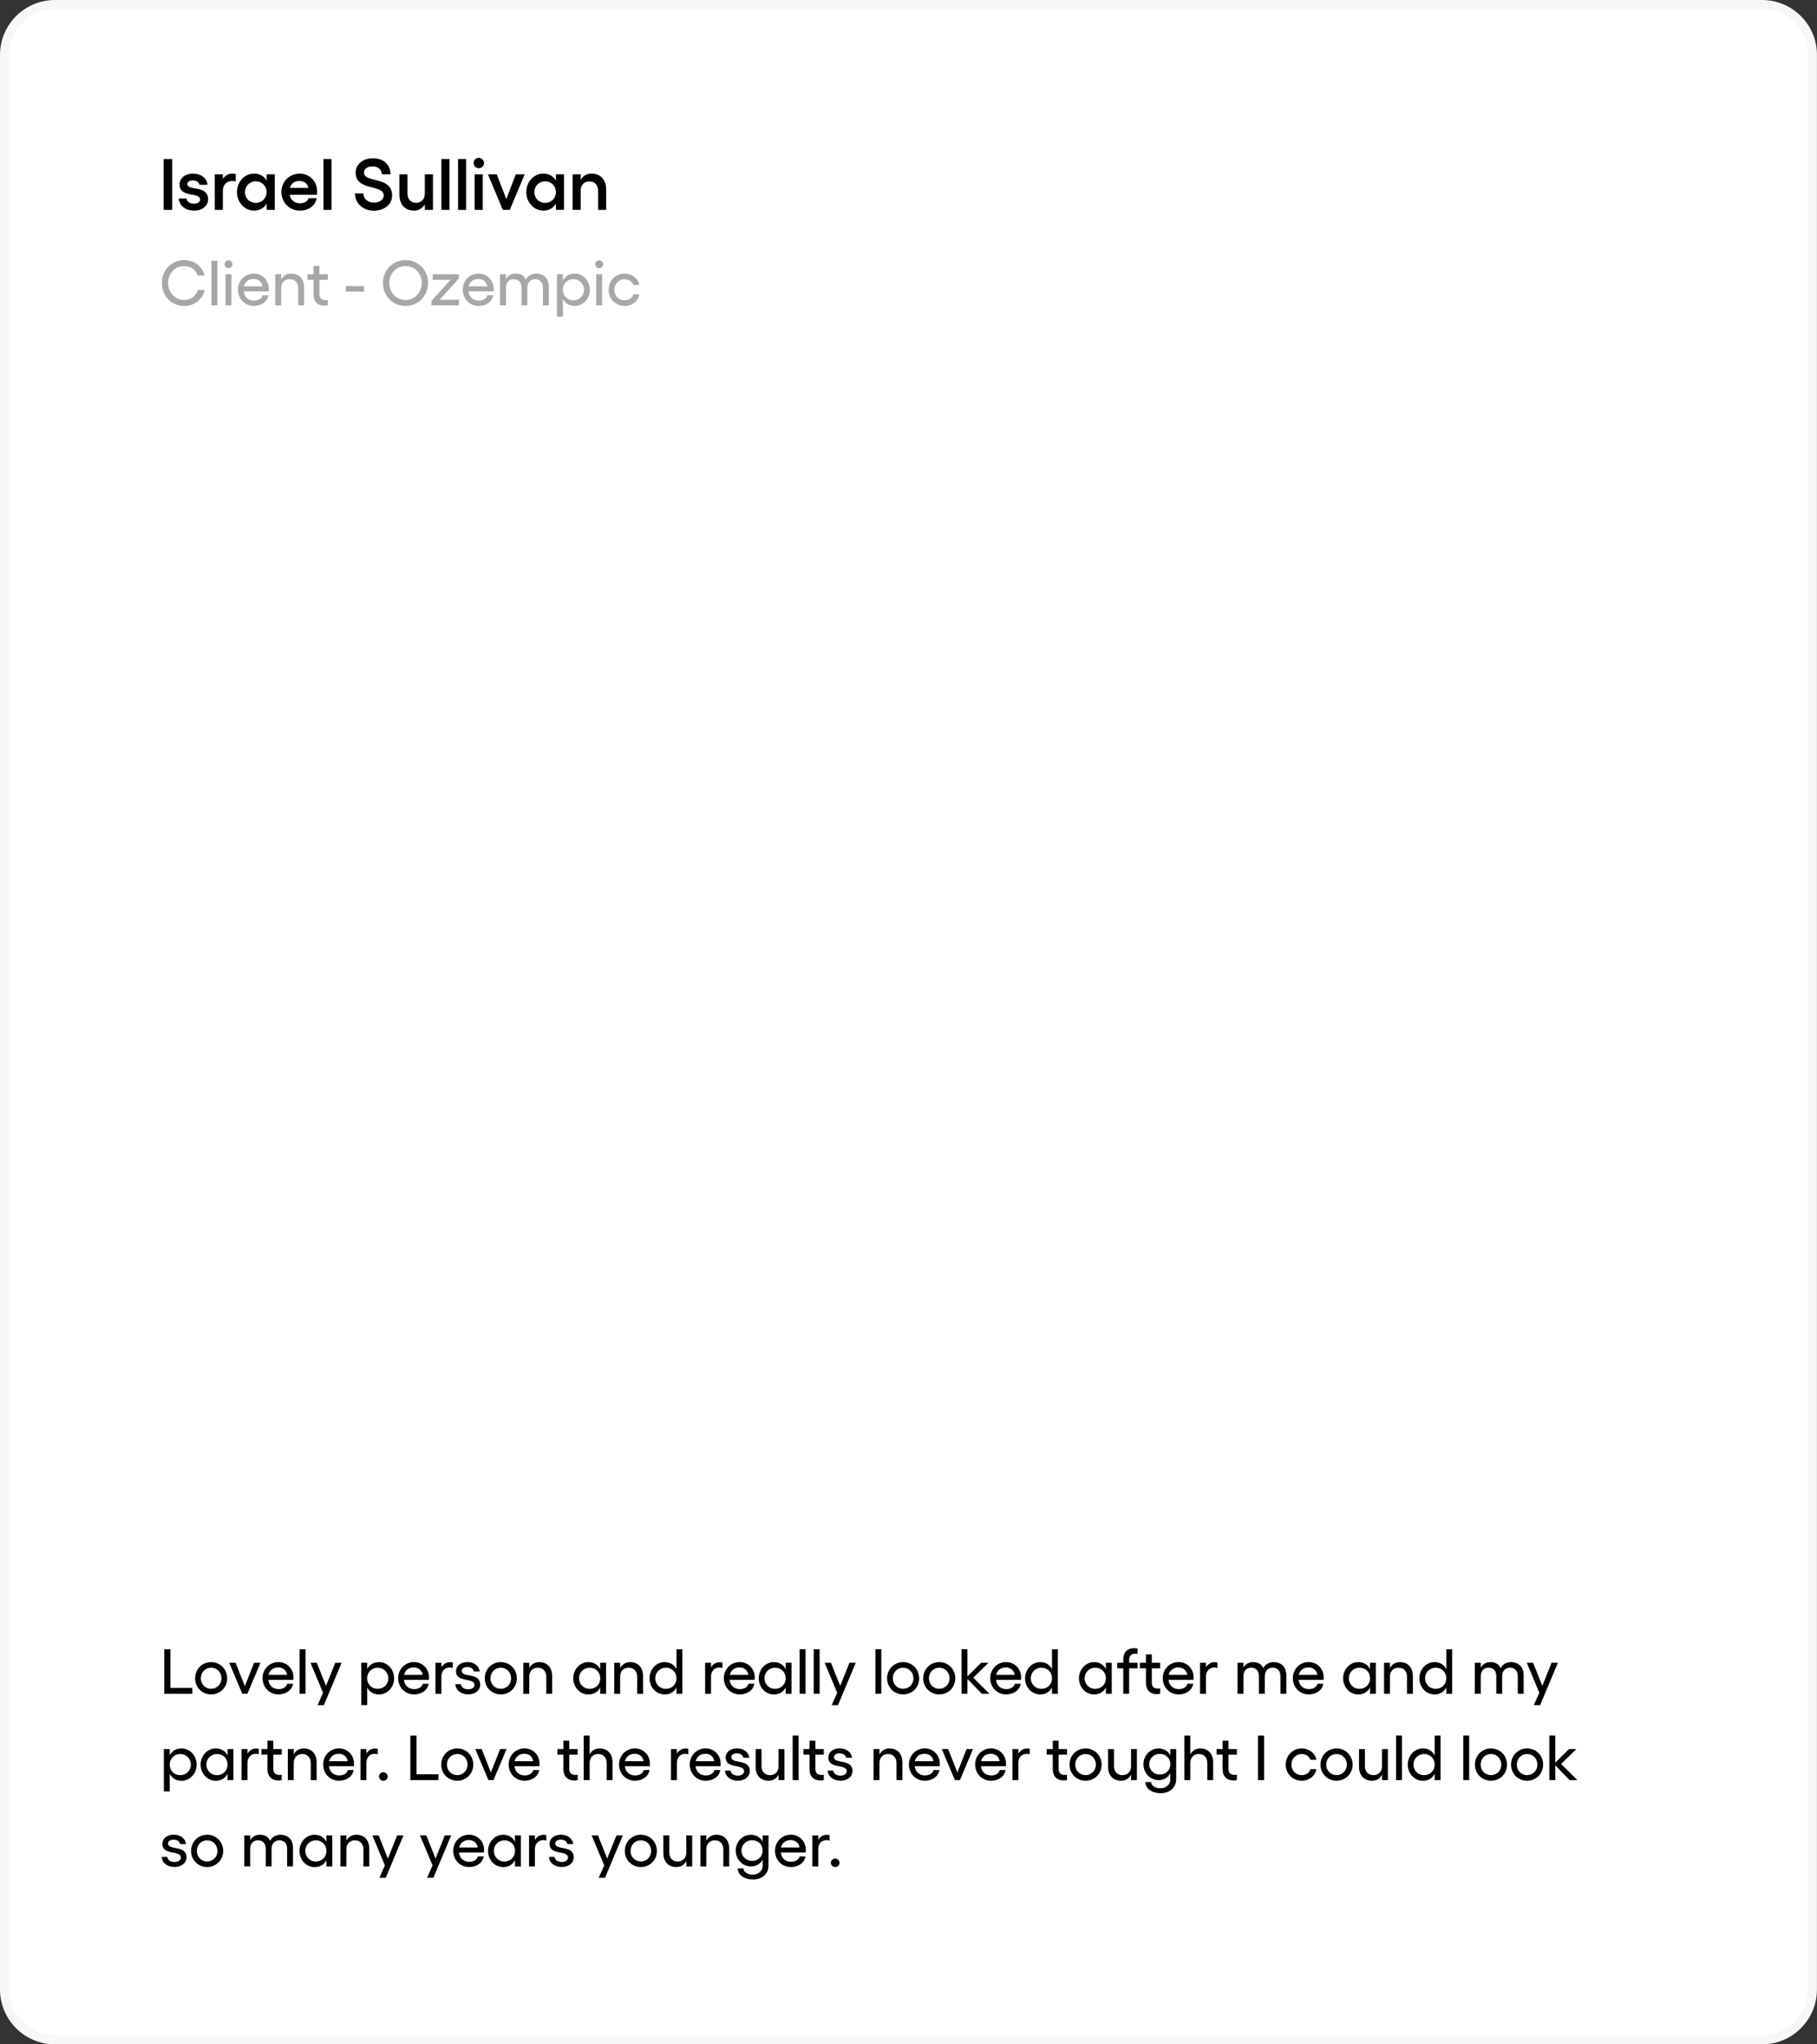 <?xml version="1.0" encoding="UTF-8"?> <svg xmlns="http://www.w3.org/2000/svg" xmlns:xlink="http://www.w3.org/1999/xlink" version="1.1" id="Layer_1" x="0px" y="0px" viewBox="0 0 400 450" xml:space="preserve"><rect x="0" y="0" width="400" height="450" fill="#333333" stroke="none"/> <g> <path fill="#FFFFFF" d="M12.11,449C5.98,449,1,444.01,1,437.89V12.11C1,5.98,5.98,1,12.11,1h375.77C394.01,1,399,5.98,399,12.11 v425.78c0,6.13-4.99,11.11-11.11,11.11H12.11z"></path> <path fill="#F7F7F7" d="M387.89,2C393.46,2,398,6.54,398,12.11v425.77c0,5.58-4.54,10.11-10.11,10.11H12.11 C6.54,448,2,443.46,2,437.89V12.11C2,6.54,6.54,2,12.11,2H387.89 M387.89,0H12.11C5.42,0,0,5.42,0,12.11v425.77 C0,444.58,5.42,450,12.11,450h375.77c6.69,0,12.11-5.42,12.11-12.11V12.11C400,5.42,394.58,0,387.89,0L387.89,0z"></path> </g> <g> <rect x="35.17" y="363.03" fill="none" width="329.83" height="51.97"></rect> <path d="M37.52,363.03v8.52h4.82v1.29h-6.18v-9.81H37.52z"></path> <path d="M50.01,369.43c0,2-1.56,3.54-3.53,3.54c-1.99,0-3.53-1.54-3.53-3.54c0-2.02,1.54-3.57,3.53-3.57 C48.46,365.86,50.01,367.41,50.01,369.43z M44.21,369.43c0,1.3,0.98,2.31,2.27,2.31c1.27,0,2.27-1.01,2.27-2.31 c0-1.33-0.99-2.34-2.27-2.34C45.19,367.09,44.21,368.1,44.21,369.43z"></path> <path d="M54.46,372.83h-1.12L50.46,366h1.4l2.04,5.16l2.03-5.16h1.42L54.46,372.83z"></path> <path d="M64.56,369.77h-5.49c0.15,1.23,0.99,2.04,2.27,2.04c0.95,0,1.72-0.46,1.89-1.19h1.29c-0.25,1.43-1.57,2.35-3.22,2.35 c-1.99,0-3.5-1.55-3.5-3.59c0-1.97,1.53-3.53,3.49-3.53c1.83,0,3.31,1.42,3.31,3.39C64.59,369.38,64.57,369.66,64.56,369.77z M63.19,368.67c-0.11-0.95-0.88-1.64-1.96-1.64c-1.06,0-1.88,0.62-2.12,1.64H63.19z"></path> <path d="M67.26,372.83h-1.3v-9.81h1.3V372.83z"></path> <path d="M75.21,366l-3.91,9.33h-1.39l1.2-2.73l-2.76-6.6h1.39l2.03,5.1l2.04-5.1H75.21z"></path> <path d="M86.76,369.42c0,1.98-1.47,3.56-3.33,3.56c-1.19,0-2.09-0.56-2.59-1.51v3.85h-1.3V366h1.3v1.37 c0.5-0.95,1.4-1.51,2.59-1.51C85.29,365.86,86.76,367.44,86.76,369.42z M85.49,369.42c0-1.3-1.02-2.33-2.33-2.33 c-1.33,0-2.33,0.98-2.33,2.33s0.99,2.33,2.33,2.33C84.47,371.74,85.49,370.72,85.49,369.42z"></path> <path d="M94.41,369.77h-5.49c0.15,1.23,0.99,2.04,2.27,2.04c0.95,0,1.72-0.46,1.89-1.19h1.29c-0.25,1.43-1.57,2.35-3.22,2.35 c-1.99,0-3.5-1.55-3.5-3.59c0-1.97,1.53-3.53,3.49-3.53c1.83,0,3.31,1.42,3.31,3.39C94.43,369.38,94.42,369.66,94.41,369.77z M93.03,368.67c-0.11-0.95-0.88-1.64-1.96-1.64c-1.06,0-1.88,0.62-2.12,1.64H93.03z"></path> <path d="M99.67,365.96v1.19c-0.21-0.07-0.45-0.11-0.67-0.11c-1.02,0-1.83,0.76-1.83,1.95v3.85h-1.3V366h1.3v1 c0.41-0.69,1.06-1.12,1.88-1.12C99.25,365.87,99.47,365.9,99.67,365.96z"></path> <path d="M100.24,370.73h1.23c0.08,0.67,0.71,1.12,1.58,1.12c0.85,0,1.4-0.39,1.4-0.97c0-1.69-4.06-0.41-4.06-3.01 c0-1.16,0.98-2.02,2.51-2.02c1.36,0,2.54,0.74,2.7,2.06h-1.3c-0.08-0.55-0.64-0.97-1.43-0.97c-0.71,0-1.22,0.32-1.22,0.83 c0,1.62,4.06,0.25,4.06,3.08c0,1.22-1.12,2.11-2.6,2.11C101.51,372.97,100.38,372.12,100.24,370.73z"></path> <path d="M113.78,369.43c0,2-1.56,3.54-3.53,3.54c-1.99,0-3.53-1.54-3.53-3.54c0-2.02,1.54-3.57,3.53-3.57 C112.23,365.86,113.78,367.41,113.78,369.43z M107.98,369.43c0,1.3,0.98,2.31,2.27,2.31c1.27,0,2.27-1.01,2.27-2.31 c0-1.33-0.99-2.34-2.27-2.34C108.96,367.09,107.98,368.1,107.98,369.43z"></path> <path d="M121.55,368.93v3.91h-1.29v-3.77c0-1.19-0.73-1.98-1.86-1.98c-1.15,0-1.89,0.78-1.89,1.98v3.77h-1.3V366h1.3v1.19 c0.43-0.84,1.2-1.33,2.19-1.33C120.46,365.86,121.55,367.04,121.55,368.93z"></path> <path d="M133.42,366v6.84h-1.29v-1.4c-0.5,0.98-1.4,1.54-2.61,1.54c-1.85,0-3.32-1.58-3.32-3.56c0-1.97,1.47-3.56,3.32-3.56 c1.2,0,2.1,0.56,2.61,1.54V366H133.42z M132.14,369.42c0-1.34-0.99-2.33-2.34-2.33c-1.3,0-2.33,1.02-2.33,2.33s1.02,2.33,2.33,2.33 C131.14,371.74,132.14,370.76,132.14,369.42z"></path> <path d="M141.56,368.93v3.91h-1.29v-3.77c0-1.19-0.73-1.98-1.86-1.98c-1.15,0-1.89,0.78-1.89,1.98v3.77h-1.3V366h1.3v1.19 c0.43-0.84,1.2-1.33,2.19-1.33C140.47,365.86,141.56,367.04,141.56,368.93z"></path> <path d="M150.21,363.03v9.81h-1.29v-1.4c-0.5,0.98-1.4,1.54-2.61,1.54c-1.85,0-3.32-1.58-3.32-3.56c0-1.97,1.47-3.56,3.32-3.56 c1.2,0,2.1,0.56,2.61,1.54v-4.37H150.21z M148.92,369.42c0-1.34-0.99-2.33-2.34-2.33c-1.3,0-2.33,1.02-2.33,2.33 s1.02,2.33,2.33,2.33C147.93,371.74,148.92,370.76,148.92,369.42z"></path> <path d="M159.03,365.96v1.19c-0.21-0.07-0.45-0.11-0.67-0.11c-1.02,0-1.83,0.76-1.83,1.95v3.85h-1.3V366h1.3v1 c0.41-0.69,1.06-1.12,1.88-1.12C158.61,365.87,158.83,365.9,159.03,365.96z"></path> <path d="M166.11,369.77h-5.49c0.15,1.23,0.99,2.04,2.27,2.04c0.95,0,1.72-0.46,1.89-1.19h1.29c-0.25,1.43-1.57,2.35-3.22,2.35 c-1.99,0-3.5-1.55-3.5-3.59c0-1.97,1.53-3.53,3.49-3.53c1.83,0,3.31,1.42,3.31,3.39C166.14,369.38,166.13,369.66,166.11,369.77z M164.74,368.67c-0.11-0.95-0.88-1.64-1.96-1.64c-1.06,0-1.88,0.62-2.12,1.64H164.74z"></path> <path d="M174.25,366v6.84h-1.29v-1.4c-0.5,0.98-1.4,1.54-2.61,1.54c-1.85,0-3.32-1.58-3.32-3.56c0-1.97,1.47-3.56,3.32-3.56 c1.2,0,2.1,0.56,2.61,1.54V366H174.25z M172.96,369.42c0-1.34-0.99-2.33-2.34-2.33c-1.3,0-2.33,1.02-2.33,2.33s1.02,2.33,2.33,2.33 C171.96,371.74,172.96,370.76,172.96,369.42z"></path> <path d="M177.34,372.83h-1.3v-9.81h1.3V372.83z"></path> <path d="M180.43,372.83h-1.3v-9.81h1.3V372.83z"></path> <path d="M188.39,366l-3.91,9.33h-1.39l1.21-2.73l-2.76-6.6h1.39l2.03,5.1L187,366H188.39z"></path> <path d="M194.01,372.83h-1.3v-9.81h1.3V372.83z"></path> <path d="M202.35,369.43c0,2-1.55,3.54-3.53,3.54c-1.99,0-3.53-1.54-3.53-3.54c0-2.02,1.54-3.57,3.53-3.57 C200.79,365.86,202.35,367.41,202.35,369.43z M196.55,369.43c0,1.3,0.98,2.31,2.27,2.31c1.27,0,2.27-1.01,2.27-2.31 c0-1.33-0.99-2.34-2.27-2.34C197.53,367.09,196.55,368.1,196.55,369.43z"></path> <path d="M210.3,369.43c0,2-1.55,3.54-3.53,3.54c-1.99,0-3.53-1.54-3.53-3.54c0-2.02,1.54-3.57,3.53-3.57 C208.74,365.86,210.3,367.41,210.3,369.43z M204.5,369.43c0,1.3,0.98,2.31,2.27,2.31c1.27,0,2.27-1.01,2.27-2.31 c0-1.33-0.99-2.34-2.27-2.34C205.48,367.09,204.5,368.1,204.5,369.43z"></path> <path d="M216.14,372.83l-3.17-3.26v3.26h-1.3v-9.81h1.3V369l3.03-3h1.61l-3.35,3.28l3.57,3.56H216.14z"></path> <path d="M224.75,369.77h-5.49c0.15,1.23,1,2.04,2.27,2.04c0.95,0,1.72-0.46,1.89-1.19h1.29c-0.25,1.43-1.57,2.35-3.22,2.35 c-1.99,0-3.5-1.55-3.5-3.59c0-1.97,1.53-3.53,3.49-3.53c1.83,0,3.31,1.42,3.31,3.39C224.77,369.38,224.76,369.66,224.75,369.77z M223.37,368.67c-0.11-0.95-0.88-1.64-1.96-1.64c-1.06,0-1.88,0.62-2.12,1.64H223.37z"></path> <path d="M232.88,363.03v9.81h-1.29v-1.4c-0.5,0.98-1.4,1.54-2.6,1.54c-1.85,0-3.32-1.58-3.32-3.56c0-1.97,1.47-3.56,3.32-3.56 c1.2,0,2.1,0.56,2.6,1.54v-4.37H232.88z M231.59,369.42c0-1.34-0.99-2.33-2.34-2.33c-1.3,0-2.33,1.02-2.33,2.33 s1.02,2.33,2.33,2.33C230.6,371.74,231.59,370.76,231.59,369.42z"></path> <path d="M244.74,366v6.84h-1.29v-1.4c-0.5,0.98-1.4,1.54-2.6,1.54c-1.85,0-3.32-1.58-3.32-3.56c0-1.97,1.47-3.56,3.32-3.56 c1.2,0,2.1,0.56,2.6,1.54V366H244.74z M243.45,369.42c0-1.34-0.99-2.33-2.34-2.33c-1.3,0-2.33,1.02-2.33,2.33s1.02,2.33,2.33,2.33 C242.45,371.74,243.45,370.76,243.45,369.42z"></path> <path d="M248.57,365.33V366h1.86v1.23h-1.86v5.6h-1.29v-5.6h-1.33V366h1.33v-0.69c0-1.67,0.95-2.51,2.39-2.51 c0.24,0,0.53,0.03,0.76,0.08v1.19c-0.15-0.04-0.34-0.06-0.49-0.06C249.13,364.02,248.57,364.37,248.57,365.33z"></path> <path d="M253.56,367.23v3.15c0,0.95,0.56,1.32,1.37,1.32c0.15,0,0.34-0.01,0.48-0.06v1.19c-0.21,0.06-0.5,0.08-0.74,0.08 c-1.44,0-2.4-0.84-2.4-2.51v-3.18h-1.33V366h1.33v-1.85h1.29V366h1.85v1.23H253.56z"></path> <path d="M262.73,369.77h-5.49c0.15,1.23,1,2.04,2.27,2.04c0.95,0,1.72-0.46,1.89-1.19h1.29c-0.25,1.43-1.57,2.35-3.22,2.35 c-1.99,0-3.5-1.55-3.5-3.59c0-1.97,1.53-3.53,3.49-3.53c1.83,0,3.31,1.42,3.31,3.39C262.76,369.38,262.74,369.66,262.73,369.77z M261.36,368.67c-0.11-0.95-0.88-1.64-1.96-1.64c-1.06,0-1.88,0.62-2.12,1.64H261.36z"></path> <path d="M267.99,365.96v1.19c-0.21-0.07-0.45-0.11-0.67-0.11c-1.02,0-1.83,0.76-1.83,1.95v3.85h-1.3V366h1.3v1 c0.41-0.69,1.06-1.12,1.88-1.12C267.57,365.87,267.79,365.9,267.99,365.96z"></path> <path d="M283.17,368.7v4.13h-1.29v-3.87c0-1.16-0.64-1.88-1.7-1.88c-0.85,0-1.74,0.55-1.74,1.88v3.87h-1.29v-3.87 c0-1.16-0.64-1.88-1.71-1.88c-0.83,0-1.71,0.52-1.71,1.88v3.87h-1.3V366h1.3v1.06c0.49-0.9,1.37-1.2,2.14-1.2 c1.08,0,1.83,0.43,2.24,1.34c0.39-0.84,1.29-1.34,2.25-1.34C282.06,365.86,283.17,366.95,283.17,368.7z"></path> <path d="M291.37,369.77h-5.49c0.15,1.23,1,2.04,2.27,2.04c0.95,0,1.72-0.46,1.89-1.19h1.29c-0.25,1.43-1.57,2.35-3.22,2.35 c-1.99,0-3.5-1.55-3.5-3.59c0-1.97,1.53-3.53,3.49-3.53c1.83,0,3.31,1.42,3.31,3.39C291.4,369.38,291.39,369.66,291.37,369.77z M290,368.67c-0.11-0.95-0.88-1.64-1.96-1.64c-1.06,0-1.88,0.62-2.12,1.64H290z"></path> <path d="M302.89,366v6.84h-1.29v-1.4c-0.5,0.98-1.4,1.54-2.6,1.54c-1.85,0-3.32-1.58-3.32-3.56c0-1.97,1.47-3.56,3.32-3.56 c1.2,0,2.1,0.56,2.6,1.54V366H302.89z M301.61,369.42c0-1.34-0.99-2.33-2.34-2.33c-1.3,0-2.33,1.02-2.33,2.33s1.02,2.33,2.33,2.33 C300.61,371.74,301.61,370.76,301.61,369.42z"></path> <path d="M311.03,368.93v3.91h-1.29v-3.77c0-1.19-0.73-1.98-1.86-1.98c-1.15,0-1.89,0.78-1.89,1.98v3.77h-1.3V366h1.3v1.19 c0.43-0.84,1.21-1.33,2.19-1.33C309.94,365.86,311.03,367.04,311.03,368.93z"></path> <path d="M319.68,363.03v9.81h-1.29v-1.4c-0.5,0.98-1.4,1.54-2.6,1.54c-1.85,0-3.32-1.58-3.32-3.56c0-1.97,1.47-3.56,3.32-3.56 c1.2,0,2.1,0.56,2.6,1.54v-4.37H319.68z M318.39,369.42c0-1.34-0.99-2.33-2.34-2.33c-1.3,0-2.33,1.02-2.33,2.33 s1.02,2.33,2.33,2.33C317.4,371.74,318.39,370.76,318.39,369.42z"></path> <path d="M335.42,368.7v4.13h-1.29v-3.87c0-1.16-0.64-1.88-1.7-1.88c-0.85,0-1.74,0.55-1.74,1.88v3.87h-1.29v-3.87 c0-1.16-0.64-1.88-1.71-1.88c-0.83,0-1.71,0.52-1.71,1.88v3.87h-1.3V366h1.3v1.06c0.49-0.9,1.37-1.2,2.14-1.2 c1.08,0,1.83,0.43,2.24,1.34c0.39-0.84,1.29-1.34,2.25-1.34C334.31,365.86,335.42,366.95,335.42,368.7z"></path> <path d="M342.96,366l-3.91,9.33h-1.39l1.21-2.73l-2.76-6.6h1.39l2.03,5.1l2.04-5.1H342.96z"></path> <path d="M43.29,388.42c0,1.98-1.47,3.56-3.33,3.56c-1.19,0-2.09-0.56-2.59-1.51v3.85h-1.3V385h1.3v1.37 c0.5-0.95,1.4-1.51,2.59-1.51C41.82,384.86,43.29,386.44,43.29,388.42z M42.02,388.42c0-1.3-1.02-2.33-2.33-2.33 c-1.33,0-2.33,0.98-2.33,2.33s0.99,2.33,2.33,2.33C41,390.74,42.02,389.72,42.02,388.42z"></path> <path d="M51.38,385v6.84H50.1v-1.4c-0.5,0.98-1.4,1.54-2.61,1.54c-1.85,0-3.32-1.58-3.32-3.56c0-1.97,1.47-3.56,3.32-3.56 c1.2,0,2.1,0.56,2.61,1.54V385H51.38z M50.1,388.42c0-1.34-0.99-2.33-2.34-2.33c-1.3,0-2.33,1.02-2.33,2.33s1.02,2.33,2.33,2.33 C49.1,390.74,50.1,389.76,50.1,388.42z"></path> <path d="M56.98,384.96v1.19c-0.21-0.07-0.45-0.11-0.67-0.11c-1.02,0-1.83,0.76-1.83,1.95v3.85h-1.3V385h1.3v1 c0.41-0.69,1.06-1.12,1.88-1.12C56.56,384.87,56.79,384.9,56.98,384.96z"></path> <path d="M60.17,386.23v3.15c0,0.95,0.56,1.32,1.37,1.32c0.15,0,0.34-0.01,0.48-0.06v1.19c-0.21,0.06-0.5,0.08-0.74,0.08 c-1.44,0-2.4-0.84-2.4-2.51v-3.18h-1.33V385h1.33v-1.85h1.29V385h1.85v1.23H60.17z"></path> <path d="M69.7,387.93v3.91h-1.29v-3.77c0-1.19-0.73-1.98-1.86-1.98c-1.15,0-1.89,0.78-1.89,1.98v3.77h-1.3V385h1.3v1.19 c0.43-0.84,1.2-1.33,2.19-1.33C68.6,384.86,69.7,386.04,69.7,387.93z"></path> <path d="M77.9,388.77h-5.49c0.15,1.23,0.99,2.04,2.27,2.04c0.95,0,1.72-0.46,1.89-1.19h1.29c-0.25,1.43-1.57,2.35-3.22,2.35 c-1.99,0-3.5-1.55-3.5-3.59c0-1.97,1.53-3.53,3.49-3.53c1.83,0,3.31,1.42,3.31,3.39C77.93,388.38,77.91,388.66,77.9,388.77z M76.53,387.67c-0.11-0.95-0.88-1.64-1.96-1.64c-1.06,0-1.88,0.62-2.12,1.64H76.53z"></path> <path d="M83.16,384.96v1.19c-0.21-0.07-0.45-0.11-0.67-0.11c-1.02,0-1.83,0.76-1.83,1.95v3.85h-1.3V385h1.3v1 c0.41-0.69,1.06-1.12,1.88-1.12C82.74,384.87,82.97,384.9,83.16,384.96z"></path> <path d="M83.44,391.04c0-0.52,0.41-0.94,0.95-0.94c0.53,0,0.95,0.42,0.95,0.94c0,0.53-0.42,0.94-0.95,0.94 C83.85,391.97,83.44,391.57,83.44,391.04z"></path> <path d="M91.7,382.03v8.52h4.82v1.29h-6.18v-9.81H91.7z"></path> <path d="M104.19,388.43c0,2-1.56,3.54-3.53,3.54c-1.99,0-3.53-1.54-3.53-3.54c0-2.02,1.54-3.57,3.53-3.57 C102.64,384.86,104.19,386.41,104.19,388.43z M98.39,388.43c0,1.3,0.98,2.31,2.27,2.31c1.27,0,2.27-1.01,2.27-2.31 c0-1.33-0.99-2.34-2.27-2.34C99.37,386.09,98.39,387.1,98.39,388.43z"></path> <path d="M108.64,391.83h-1.12l-2.89-6.84h1.4l2.04,5.16l2.03-5.16h1.42L108.64,391.83z"></path> <path d="M118.74,388.77h-5.49c0.15,1.23,0.99,2.04,2.27,2.04c0.95,0,1.72-0.46,1.89-1.19h1.29c-0.25,1.43-1.57,2.35-3.22,2.35 c-1.99,0-3.5-1.55-3.5-3.59c0-1.97,1.53-3.53,3.49-3.53c1.83,0,3.31,1.42,3.31,3.39C118.77,388.38,118.75,388.66,118.74,388.77z M117.37,387.67c-0.11-0.95-0.88-1.64-1.96-1.64c-1.06,0-1.88,0.62-2.12,1.64H117.37z"></path> <path d="M125.32,386.23v3.15c0,0.95,0.56,1.32,1.37,1.32c0.15,0,0.34-0.01,0.48-0.06v1.19c-0.21,0.06-0.5,0.08-0.74,0.08 c-1.44,0-2.4-0.84-2.4-2.51v-3.18h-1.33V385h1.33v-1.85h1.29V385h1.85v1.23H125.32z"></path> <path d="M134.84,387.93v3.91h-1.29v-3.77c0-1.19-0.73-1.98-1.86-1.98c-1.15,0-1.89,0.78-1.89,1.98v3.77h-1.3v-9.81h1.3v4.16 c0.43-0.84,1.2-1.33,2.19-1.33C133.75,384.86,134.84,386.04,134.84,387.93z"></path> <path d="M143.04,388.77h-5.49c0.15,1.23,0.99,2.04,2.27,2.04c0.95,0,1.72-0.46,1.89-1.19H143c-0.25,1.43-1.57,2.35-3.22,2.35 c-1.99,0-3.5-1.55-3.5-3.59c0-1.97,1.53-3.53,3.49-3.53c1.83,0,3.31,1.42,3.31,3.39C143.07,388.38,143.06,388.66,143.04,388.77z M141.67,387.67c-0.11-0.95-0.88-1.64-1.96-1.64c-1.06,0-1.88,0.62-2.12,1.64H141.67z"></path> <path d="M151.52,384.96v1.19c-0.21-0.07-0.45-0.11-0.67-0.11c-1.02,0-1.83,0.76-1.83,1.95v3.85h-1.3V385h1.3v1 c0.41-0.69,1.06-1.12,1.88-1.12C151.1,384.87,151.33,384.9,151.52,384.96z"></path> <path d="M158.61,388.77h-5.49c0.15,1.23,0.99,2.04,2.27,2.04c0.95,0,1.72-0.46,1.89-1.19h1.29c-0.25,1.43-1.57,2.35-3.22,2.35 c-1.99,0-3.5-1.55-3.5-3.59c0-1.97,1.53-3.53,3.49-3.53c1.83,0,3.31,1.42,3.31,3.39C158.64,388.38,158.62,388.66,158.61,388.77z M157.24,387.67c-0.11-0.95-0.88-1.64-1.96-1.64c-1.06,0-1.88,0.62-2.12,1.64H157.24z"></path> <path d="M159.59,389.73h1.23c0.08,0.67,0.71,1.12,1.58,1.12c0.85,0,1.4-0.39,1.4-0.97c0-1.69-4.06-0.41-4.06-3.01 c0-1.16,0.98-2.02,2.51-2.02c1.36,0,2.54,0.74,2.7,2.06h-1.3c-0.08-0.55-0.64-0.97-1.43-0.97c-0.71,0-1.22,0.32-1.22,0.83 c0,1.62,4.06,0.25,4.06,3.08c0,1.22-1.12,2.11-2.6,2.11C160.86,391.97,159.73,391.12,159.59,389.73z"></path> <path d="M172.69,385v6.84h-1.29v-1.21c-0.43,0.85-1.2,1.34-2.2,1.34c-1.75,0-2.86-1.18-2.86-3.05V385h1.3v3.77 c0,1.19,0.73,1.97,1.85,1.97c1.16,0,1.9-0.78,1.9-1.97V385H172.69z"></path> <path d="M175.8,391.83h-1.3v-9.81h1.3V391.83z"></path> <path d="M179.5,386.23v3.15c0,0.95,0.56,1.32,1.37,1.32c0.15,0,0.34-0.01,0.48-0.06v1.19c-0.21,0.06-0.5,0.08-0.74,0.08 c-1.44,0-2.4-0.84-2.4-2.51v-3.18h-1.33V385h1.33v-1.85h1.29V385h1.85v1.23H179.5z"></path> <path d="M182.2,389.73h1.23c0.08,0.67,0.71,1.12,1.58,1.12c0.85,0,1.4-0.39,1.4-0.97c0-1.69-4.06-0.41-4.06-3.01 c0-1.16,0.98-2.02,2.51-2.02c1.36,0,2.54,0.74,2.7,2.06h-1.3c-0.08-0.55-0.64-0.97-1.43-0.97c-0.71,0-1.22,0.32-1.22,0.83 c0,1.62,4.06,0.25,4.06,3.08c0,1.22-1.12,2.11-2.61,2.11C183.47,391.97,182.34,391.12,182.2,389.73z"></path> <path d="M198.65,387.93v3.91h-1.29v-3.77c0-1.19-0.73-1.98-1.86-1.98c-1.15,0-1.89,0.78-1.89,1.98v3.77h-1.3V385h1.3v1.19 c0.43-0.84,1.21-1.33,2.19-1.33C197.56,384.86,198.65,386.04,198.65,387.93z"></path> <path d="M206.85,388.77h-5.49c0.15,1.23,1,2.04,2.27,2.04c0.95,0,1.72-0.46,1.89-1.19h1.29c-0.25,1.43-1.57,2.35-3.22,2.35 c-1.99,0-3.5-1.55-3.5-3.59c0-1.97,1.53-3.53,3.49-3.53c1.83,0,3.31,1.42,3.31,3.39C206.88,388.38,206.87,388.66,206.85,388.77z M205.48,387.67c-0.11-0.95-0.88-1.64-1.96-1.64c-1.06,0-1.88,0.62-2.12,1.64H205.48z"></path> <path d="M211.33,391.83h-1.12l-2.89-6.84h1.4l2.04,5.16l2.03-5.16h1.41L211.33,391.83z"></path> <path d="M221.43,388.77h-5.49c0.15,1.23,1,2.04,2.27,2.04c0.95,0,1.72-0.46,1.89-1.19h1.29c-0.25,1.43-1.57,2.35-3.22,2.35 c-1.99,0-3.5-1.55-3.5-3.59c0-1.97,1.53-3.53,3.49-3.53c1.83,0,3.31,1.42,3.31,3.39C221.46,388.38,221.44,388.66,221.43,388.77z M220.06,387.67c-0.11-0.95-0.88-1.64-1.96-1.64c-1.06,0-1.88,0.62-2.12,1.64H220.06z"></path> <path d="M226.69,384.96v1.19c-0.21-0.07-0.45-0.11-0.67-0.11c-1.02,0-1.83,0.76-1.83,1.95v3.85h-1.3V385h1.3v1 c0.41-0.69,1.06-1.12,1.88-1.12C226.27,384.87,226.49,384.9,226.69,384.96z"></path> <path d="M233.05,386.23v3.15c0,0.95,0.56,1.32,1.37,1.32c0.15,0,0.34-0.01,0.48-0.06v1.19c-0.21,0.06-0.5,0.08-0.74,0.08 c-1.44,0-2.4-0.84-2.4-2.51v-3.18h-1.33V385h1.33v-1.85h1.29V385h1.85v1.23H233.05z"></path> <path d="M242.51,388.43c0,2-1.55,3.54-3.53,3.54c-1.99,0-3.53-1.54-3.53-3.54c0-2.02,1.54-3.57,3.53-3.57 C240.96,384.86,242.51,386.41,242.51,388.43z M236.71,388.43c0,1.3,0.98,2.31,2.27,2.31c1.27,0,2.27-1.01,2.27-2.31 c0-1.33-0.99-2.34-2.27-2.34C237.69,386.09,236.71,387.1,236.71,388.43z"></path> <path d="M250.28,385v6.84h-1.29v-1.21c-0.43,0.85-1.2,1.34-2.2,1.34c-1.75,0-2.86-1.18-2.86-3.05V385h1.3v3.77 c0,1.19,0.73,1.97,1.85,1.97c1.16,0,1.91-0.78,1.91-1.97V385H250.28z"></path> <path d="M258.93,385v6.6c0,1.92-1.46,3.11-3.43,3.11c-1.44,0-3.28-0.66-3.36-2.44h1.28c0.04,0.84,0.95,1.36,2.04,1.36 c1.23,0,2.18-0.78,2.18-1.97v-1.34c-0.5,0.95-1.4,1.51-2.6,1.51c-1.85,0-3.32-1.56-3.32-3.49s1.47-3.47,3.32-3.47 c1.2,0,2.1,0.56,2.6,1.5V385H258.93z M257.65,388.33c0-1.3-0.99-2.27-2.34-2.27c-1.3,0-2.33,1.01-2.33,2.27 c0,1.27,1.02,2.28,2.33,2.28C256.65,390.62,257.65,389.65,257.65,388.33z"></path> <path d="M267.07,387.93v3.91h-1.29v-3.77c0-1.19-0.73-1.98-1.86-1.98c-1.15,0-1.89,0.78-1.89,1.98v3.77h-1.3v-9.81h1.3v4.16 c0.43-0.84,1.21-1.33,2.19-1.33C265.98,384.86,267.07,386.04,267.07,387.93z"></path> <path d="M270.44,386.23v3.15c0,0.95,0.56,1.32,1.37,1.32c0.15,0,0.34-0.01,0.48-0.06v1.19c-0.21,0.06-0.5,0.08-0.74,0.08 c-1.44,0-2.4-0.84-2.4-2.51v-3.18h-1.33V385h1.33v-1.85h1.29V385h1.85v1.23H270.44z"></path> <path d="M278.29,382.03v9.81h-1.36v-9.81H278.29z"></path> <path d="M283.04,388.43c0-2.02,1.54-3.57,3.53-3.57c1.6,0,2.98,1.06,3.21,2.49h-1.32c-0.2-0.73-0.99-1.26-1.89-1.26 c-1.29,0-2.27,1.01-2.27,2.34c0,1.3,0.98,2.31,2.27,2.31c0.9,0,1.72-0.53,1.9-1.32h1.3c-0.2,1.5-1.6,2.55-3.21,2.55 C284.58,391.97,283.04,390.43,283.04,388.43z"></path> <path d="M297.76,388.43c0,2-1.55,3.54-3.53,3.54c-1.99,0-3.53-1.54-3.53-3.54c0-2.02,1.54-3.57,3.53-3.57 C296.2,384.86,297.76,386.41,297.76,388.43z M291.96,388.43c0,1.3,0.98,2.31,2.27,2.31c1.27,0,2.27-1.01,2.27-2.31 c0-1.33-0.99-2.34-2.27-2.34C292.94,386.09,291.96,387.1,291.96,388.43z"></path> <path d="M305.53,385v6.84h-1.29v-1.21c-0.43,0.85-1.2,1.34-2.2,1.34c-1.75,0-2.86-1.18-2.86-3.05V385h1.3v3.77 c0,1.19,0.73,1.97,1.85,1.97c1.16,0,1.91-0.78,1.91-1.97V385H305.53z"></path> <path d="M308.63,391.83h-1.3v-9.81h1.3V391.83z"></path> <path d="M317.12,382.03v9.81h-1.29v-1.4c-0.5,0.98-1.4,1.54-2.6,1.54c-1.85,0-3.32-1.58-3.32-3.56c0-1.97,1.47-3.56,3.32-3.56 c1.2,0,2.1,0.56,2.6,1.54v-4.37H317.12z M315.83,388.42c0-1.34-0.99-2.33-2.34-2.33c-1.3,0-2.33,1.02-2.33,2.33 s1.02,2.33,2.33,2.33C314.83,390.74,315.83,389.76,315.83,388.42z"></path> <path d="M323.43,391.83h-1.3v-9.81h1.3V391.83z"></path> <path d="M331.76,388.43c0,2-1.55,3.54-3.53,3.54c-1.99,0-3.53-1.54-3.53-3.54c0-2.02,1.54-3.57,3.53-3.57 C330.21,384.86,331.76,386.41,331.76,388.43z M325.96,388.43c0,1.3,0.98,2.31,2.27,2.31c1.27,0,2.27-1.01,2.27-2.31 c0-1.33-0.99-2.34-2.27-2.34C326.94,386.09,325.96,387.1,325.96,388.43z"></path> <path d="M339.71,388.43c0,2-1.55,3.54-3.53,3.54c-1.99,0-3.53-1.54-3.53-3.54c0-2.02,1.54-3.57,3.53-3.57 C338.16,384.86,339.71,386.41,339.71,388.43z M333.91,388.43c0,1.3,0.98,2.31,2.27,2.31c1.27,0,2.27-1.01,2.27-2.31 c0-1.33-0.99-2.34-2.27-2.34C334.9,386.09,333.91,387.1,333.91,388.43z"></path> <path d="M345.55,391.83l-3.17-3.26v3.26h-1.3v-9.81h1.3V388l3.03-3h1.61l-3.35,3.28l3.57,3.56H345.55z"></path> <path d="M35.59,408.73h1.23c0.08,0.67,0.71,1.12,1.58,1.12c0.85,0,1.4-0.39,1.4-0.97c0-1.69-4.06-0.41-4.06-3.01 c0-1.16,0.98-2.02,2.51-2.02c1.36,0,2.54,0.74,2.7,2.06h-1.3c-0.08-0.55-0.64-0.97-1.43-0.97c-0.71,0-1.22,0.32-1.22,0.83 c0,1.62,4.06,0.25,4.06,3.08c0,1.22-1.12,2.11-2.6,2.11C36.86,410.97,35.73,410.12,35.59,408.73z"></path> <path d="M49.13,407.43c0,2-1.56,3.54-3.53,3.54c-1.99,0-3.53-1.54-3.53-3.54c0-2.02,1.54-3.57,3.53-3.57 C47.58,403.86,49.13,405.41,49.13,407.43z M43.33,407.43c0,1.3,0.98,2.31,2.27,2.31c1.27,0,2.27-1.01,2.27-2.31 c0-1.33-0.99-2.34-2.27-2.34C44.31,405.09,43.33,406.1,43.33,407.43z"></path> <path d="M64.5,406.7v4.13h-1.29v-3.87c0-1.16-0.64-1.88-1.69-1.88c-0.85,0-1.74,0.55-1.74,1.88v3.87H58.5v-3.87 c0-1.16-0.64-1.88-1.71-1.88c-0.83,0-1.71,0.52-1.71,1.88v3.87h-1.3V404h1.3v1.06c0.49-0.9,1.37-1.2,2.14-1.2 c1.08,0,1.83,0.43,2.24,1.34c0.39-0.84,1.29-1.34,2.26-1.34C63.4,403.86,64.5,404.95,64.5,406.7z"></path> <path d="M73.15,404v6.84h-1.29v-1.4c-0.5,0.98-1.4,1.54-2.61,1.54c-1.85,0-3.32-1.58-3.32-3.56c0-1.97,1.47-3.56,3.32-3.56 c1.2,0,2.1,0.56,2.61,1.54V404H73.15z M71.87,407.42c0-1.34-0.99-2.33-2.34-2.33c-1.3,0-2.33,1.02-2.33,2.33s1.02,2.33,2.33,2.33 C70.87,409.74,71.87,408.76,71.87,407.42z"></path> <path d="M81.29,406.93v3.91H80v-3.77c0-1.19-0.73-1.98-1.86-1.98c-1.15,0-1.89,0.78-1.89,1.98v3.77h-1.3V404h1.3v1.19 c0.43-0.84,1.2-1.33,2.19-1.33C80.2,403.86,81.29,405.04,81.29,406.93z"></path> <path d="M88.83,404l-3.91,9.33h-1.39l1.2-2.73l-2.76-6.6h1.39l2.03,5.1l2.04-5.1H88.83z"></path> <path d="M99.32,404l-3.91,9.33h-1.39l1.2-2.73l-2.76-6.6h1.39l2.03,5.1l2.04-5.1H99.32z"></path> <path d="M106.53,407.77h-5.49c0.15,1.23,0.99,2.04,2.27,2.04c0.95,0,1.72-0.46,1.89-1.19h1.29c-0.25,1.43-1.57,2.35-3.22,2.35 c-1.99,0-3.5-1.55-3.5-3.59c0-1.97,1.53-3.53,3.49-3.53c1.83,0,3.31,1.42,3.31,3.39C106.56,407.38,106.54,407.66,106.53,407.77z M105.16,406.67c-0.11-0.95-0.88-1.64-1.96-1.64c-1.06,0-1.88,0.62-2.12,1.64H105.16z"></path> <path d="M114.66,404v6.84h-1.29v-1.4c-0.5,0.98-1.4,1.54-2.61,1.54c-1.85,0-3.32-1.58-3.32-3.56c0-1.97,1.47-3.56,3.32-3.56 c1.2,0,2.1,0.56,2.61,1.54V404H114.66z M113.38,407.42c0-1.34-0.99-2.33-2.34-2.33c-1.3,0-2.33,1.02-2.33,2.33s1.02,2.33,2.33,2.33 C112.38,409.74,113.38,408.76,113.38,407.42z"></path> <path d="M120.26,403.96v1.19c-0.21-0.07-0.45-0.11-0.67-0.11c-1.02,0-1.83,0.76-1.83,1.95v3.85h-1.3V404h1.3v1 c0.41-0.69,1.06-1.12,1.88-1.12C119.84,403.87,120.07,403.9,120.26,403.96z"></path> <path d="M120.83,408.73h1.23c0.08,0.67,0.71,1.12,1.58,1.12c0.85,0,1.4-0.39,1.4-0.97c0-1.69-4.06-0.41-4.06-3.01 c0-1.16,0.98-2.02,2.51-2.02c1.36,0,2.54,0.74,2.7,2.06h-1.3c-0.08-0.55-0.64-0.97-1.43-0.97c-0.71,0-1.22,0.32-1.22,0.83 c0,1.62,4.06,0.25,4.06,3.08c0,1.22-1.12,2.11-2.6,2.11C122.11,410.97,120.97,410.12,120.83,408.73z"></path> <path d="M137.11,404l-3.91,9.33h-1.39l1.2-2.73l-2.76-6.6h1.39l2.03,5.1l2.04-5.1H137.11z"></path> <path d="M144.61,407.43c0,2-1.56,3.54-3.53,3.54c-1.99,0-3.53-1.54-3.53-3.54c0-2.02,1.54-3.57,3.53-3.57 C143.06,403.86,144.61,405.41,144.61,407.43z M138.81,407.43c0,1.3,0.98,2.31,2.27,2.31c1.27,0,2.27-1.01,2.27-2.31 c0-1.33-0.99-2.34-2.27-2.34C139.79,405.09,138.81,406.1,138.81,407.43z"></path> <path d="M152.38,404v6.84h-1.29v-1.21c-0.43,0.85-1.2,1.34-2.2,1.34c-1.75,0-2.86-1.18-2.86-3.05V404h1.3v3.77 c0,1.19,0.73,1.97,1.85,1.97c1.16,0,1.9-0.78,1.9-1.97V404H152.38z"></path> <path d="M160.53,406.93v3.91h-1.29v-3.77c0-1.19-0.73-1.98-1.86-1.98c-1.15,0-1.89,0.78-1.89,1.98v3.77h-1.3V404h1.3v1.19 c0.43-0.84,1.2-1.33,2.19-1.33C159.44,403.86,160.53,405.04,160.53,406.93z"></path> <path d="M169.18,404v6.6c0,1.92-1.46,3.11-3.43,3.11c-1.44,0-3.28-0.66-3.36-2.44h1.27c0.04,0.84,0.95,1.36,2.05,1.36 c1.23,0,2.19-0.78,2.19-1.97v-1.34c-0.5,0.95-1.4,1.51-2.61,1.51c-1.85,0-3.32-1.56-3.32-3.49s1.47-3.47,3.32-3.47 c1.2,0,2.1,0.56,2.61,1.5V404H169.18z M167.89,407.33c0-1.3-0.99-2.27-2.34-2.27c-1.3,0-2.33,1.01-2.33,2.27 c0,1.27,1.02,2.28,2.33,2.28C166.9,409.62,167.89,408.65,167.89,407.33z"></path> <path d="M177.37,407.77h-5.49c0.15,1.23,0.99,2.04,2.27,2.04c0.95,0,1.72-0.46,1.89-1.19h1.29c-0.25,1.43-1.57,2.35-3.22,2.35 c-1.99,0-3.5-1.55-3.5-3.59c0-1.97,1.53-3.53,3.49-3.53c1.83,0,3.31,1.42,3.31,3.39C177.4,407.38,177.38,407.66,177.37,407.77z M176,406.67c-0.11-0.95-0.88-1.64-1.96-1.64c-1.06,0-1.88,0.62-2.12,1.64H176z"></path> <path d="M182.63,403.96v1.19c-0.21-0.07-0.45-0.11-0.67-0.11c-1.02,0-1.83,0.76-1.83,1.95v3.85h-1.3V404h1.3v1 c0.41-0.69,1.06-1.12,1.88-1.12C182.21,403.87,182.44,403.9,182.63,403.96z"></path> <path d="M182.91,410.04c0-0.52,0.41-0.94,0.95-0.94c0.53,0,0.95,0.42,0.95,0.94c0,0.53-0.42,0.94-0.95,0.94 C183.32,410.97,182.91,410.57,182.91,410.04z"></path> </g> <g id="Razvana_Ayub_Client_-_xA0__PRP_Eyes_x2C__PRP_face"> <rect x="35" y="35" fill="none" width="330" height="39.09"></rect> <path d="M37.9,35v11.2h-1.87V35H37.9z"></path> <path d="M39.35,43.69h1.71c0.06,0.69,0.74,1.14,1.62,1.14c0.86,0,1.38-0.37,1.38-0.91c0-1.68-4.53-0.32-4.53-3.3 c0-1.36,1.14-2.4,2.96-2.4c1.62,0,3.03,0.86,3.2,2.45H43.9c-0.08-0.53-0.62-0.96-1.44-0.96c-0.7,0-1.2,0.3-1.2,0.8 c0,1.58,4.55,0.13,4.55,3.39c0,1.41-1.3,2.46-3.03,2.46C40.86,46.36,39.51,45.37,39.35,43.69z"></path> <path d="M51.9,38.31v1.63c-0.26-0.06-0.53-0.11-0.78-0.11c-1.14,0-2.06,0.78-2.06,2.19v4.18h-1.78v-7.83h1.78v1.04 c0.46-0.75,1.18-1.2,2.11-1.2C51.4,38.21,51.66,38.26,51.9,38.31z"></path> <path d="M60.48,38.37v7.83h-1.79v-1.38c-0.56,0.98-1.52,1.54-2.77,1.54c-2.08,0-3.75-1.82-3.75-4.08c0-2.26,1.66-4.07,3.75-4.07 c1.25,0,2.21,0.56,2.77,1.54v-1.38H60.48z M58.68,42.28c0-1.34-1.02-2.37-2.39-2.37c-1.33,0-2.37,1.06-2.37,2.37 c0,1.33,1.04,2.38,2.37,2.38C57.66,44.66,58.68,43.64,58.68,42.28z"></path> <path d="M69.77,42.87h-6c0.22,1.15,1.02,1.87,2.29,1.87c0.96,0,1.71-0.45,1.87-1.12h1.79c-0.29,1.65-1.78,2.74-3.7,2.74 c-2.29,0-4.07-1.78-4.07-4.11c0-2.27,1.78-4.03,4.03-4.03c2.11,0,3.83,1.62,3.83,3.91C69.82,42.33,69.8,42.73,69.77,42.87z M67.88,41.35c-0.16-0.9-0.91-1.52-1.98-1.52c-1.06,0-1.82,0.56-2.08,1.52H67.88z"></path> <path d="M72.99,46.2h-1.78V35h1.78V46.2z"></path> <path d="M78.15,42.58h1.86c0,1.2,0.96,2.02,2.3,2.02c1.26,0,2.16-0.64,2.16-1.58c0-2.51-6.18-0.9-6.18-5.01 c0-1.84,1.6-3.17,3.79-3.17c2.58,0,3.89,1.63,3.89,3.52h-1.92c-0.03-1.01-0.82-1.74-2.03-1.74c-1.14,0-1.89,0.54-1.89,1.38 c0,2.34,6.19,0.69,6.19,5.03c0,1.94-1.71,3.35-4.02,3.35C79.91,46.36,78.15,44.78,78.15,42.58z"></path> <path d="M95.31,38.37v7.83h-1.79v-1.23c-0.5,0.88-1.31,1.39-2.35,1.39c-2.02,0-3.25-1.34-3.25-3.54v-4.45h1.78v4.24 c0,1.23,0.75,2.03,1.9,2.03s1.92-0.8,1.92-2.03v-4.24H95.31z"></path> <path d="M98.95,46.2h-1.78V35h1.78V46.2z"></path> <path d="M102.62,46.2h-1.78V35h1.78V46.2z"></path> <path d="M106.55,35.88c0,0.64-0.53,1.15-1.15,1.15c-0.62,0-1.14-0.51-1.14-1.15c0-0.61,0.51-1.14,1.14-1.14 C106.02,34.74,106.55,35.27,106.55,35.88z M106.28,38.37v7.83h-1.78v-7.83H106.28z"></path> <path d="M112.23,46.2h-1.54l-3.28-7.83h1.94l2.11,5.44l2.1-5.44h1.95L112.23,46.2z"></path> <path d="M124.17,38.37v7.83h-1.79v-1.38c-0.56,0.98-1.52,1.54-2.77,1.54c-2.08,0-3.75-1.82-3.75-4.08c0-2.26,1.66-4.07,3.75-4.07 c1.25,0,2.21,0.56,2.77,1.54v-1.38H124.17z M122.38,42.28c0-1.34-1.02-2.37-2.39-2.37c-1.33,0-2.37,1.06-2.37,2.37 c0,1.33,1.04,2.38,2.37,2.38C121.35,44.66,122.38,43.64,122.38,42.28z"></path> <path d="M133.45,41.73v4.47h-1.79v-4.24c0-1.23-0.75-2.03-1.89-2.03c-1.17,0-1.94,0.8-1.94,2.03v4.24h-1.78v-7.83h1.78v1.23 c0.5-0.88,1.33-1.39,2.37-1.39C132.2,38.21,133.45,39.56,133.45,41.73z"></path> <path fill="#A7A7A7" d="M35.63,62.27c0-2.83,2.13-5.01,4.9-5.01c2.2,0,4.13,1.41,4.48,3.39h-1.5c-0.34-1.23-1.55-2.09-2.98-2.09 c-1.99,0-3.52,1.62-3.52,3.71c0,2.13,1.53,3.77,3.52,3.77c1.46,0,2.68-0.91,3-2.21h1.51c-0.41,2.09-2.26,3.52-4.51,3.52 C37.76,67.34,35.63,65.14,35.63,62.27z"></path> <path fill="#A7A7A7" d="M47.85,67.2h-1.3V57.4h1.3V67.2z"></path> <path fill="#A7A7A7" d="M51.17,58.17c0,0.48-0.41,0.87-0.87,0.87c-0.48,0-0.87-0.39-0.87-0.87c0-0.46,0.39-0.87,0.87-0.87 C50.77,57.3,51.17,57.7,51.17,58.17z M50.95,60.36v6.84h-1.3v-6.84H50.95z"></path> <path fill="#A7A7A7" d="M59.14,64.13h-5.49c0.15,1.23,0.99,2.05,2.27,2.05c0.95,0,1.72-0.46,1.89-1.19h1.29 c-0.25,1.43-1.57,2.35-3.22,2.35c-1.99,0-3.5-1.55-3.5-3.59c0-1.98,1.53-3.53,3.49-3.53c1.83,0,3.31,1.41,3.31,3.39 C59.17,63.74,59.15,64.02,59.14,64.13z M57.77,63.04c-0.11-0.95-0.88-1.64-1.96-1.64c-1.06,0-1.88,0.62-2.12,1.64H57.77z"></path> <path fill="#A7A7A7" d="M66.94,63.29v3.91h-1.29v-3.77c0-1.19-0.73-1.98-1.86-1.98c-1.15,0-1.89,0.78-1.89,1.98v3.77h-1.3v-6.84 h1.3v1.19c0.43-0.84,1.2-1.33,2.19-1.33C65.85,60.22,66.94,61.4,66.94,63.29z"></path> <path fill="#A7A7A7" d="M70.31,61.6v3.15c0,0.95,0.56,1.32,1.37,1.32c0.15,0,0.34-0.01,0.48-0.06v1.19 c-0.21,0.06-0.5,0.08-0.74,0.08c-1.44,0-2.4-0.84-2.4-2.51V61.6h-1.33v-1.23h1.33v-1.85h1.29v1.85h1.85v1.23H70.31z"></path> <path fill="#A7A7A7" d="M76.16,62.98h3.95v1.2h-3.95V62.98z"></path> <path fill="#A7A7A7" d="M94.23,62.27c0,2.87-2.16,5.07-4.96,5.07c-2.82,0-4.96-2.2-4.96-5.07c0-2.83,2.14-5.01,4.96-5.01 C92.07,57.25,94.23,59.44,94.23,62.27z M85.7,62.27c0,2.13,1.55,3.77,3.57,3.77s3.57-1.64,3.57-3.77c0-2.09-1.56-3.71-3.57-3.71 S85.7,60.18,85.7,62.27z"></path> <path fill="#A7A7A7" d="M101,61.32L96.78,66l4.23-0.03v1.23h-6.04v-0.95l4.23-4.68l-3.94,0.03v-1.23H101V61.32z"></path> <path fill="#A7A7A7" d="M108.63,64.13h-5.49c0.15,1.23,0.99,2.05,2.27,2.05c0.95,0,1.72-0.46,1.89-1.19h1.29 c-0.25,1.43-1.57,2.35-3.22,2.35c-1.99,0-3.5-1.55-3.5-3.59c0-1.98,1.53-3.53,3.49-3.53c1.83,0,3.31,1.41,3.31,3.39 C108.66,63.74,108.64,64.02,108.63,64.13z M107.26,63.04c-0.11-0.95-0.88-1.64-1.96-1.64c-1.06,0-1.88,0.62-2.12,1.64H107.26z"></path> <path fill="#A7A7A7" d="M120.81,63.07v4.13h-1.29v-3.87c0-1.16-0.64-1.88-1.69-1.88c-0.85,0-1.74,0.55-1.74,1.88v3.87h-1.29v-3.87 c0-1.16-0.64-1.88-1.71-1.88c-0.83,0-1.71,0.52-1.71,1.88v3.87h-1.3v-6.84h1.3v1.06c0.49-0.9,1.37-1.2,2.14-1.2 c1.08,0,1.83,0.43,2.24,1.34c0.39-0.84,1.29-1.34,2.26-1.34C119.71,60.22,120.81,61.32,120.81,63.07z"></path> <path fill="#A7A7A7" d="M129.84,63.78c0,1.98-1.47,3.56-3.33,3.56c-1.19,0-2.09-0.56-2.59-1.51v3.85h-1.3v-9.32h1.3v1.37 c0.5-0.95,1.4-1.51,2.59-1.51C128.37,60.22,129.84,61.81,129.84,63.78z M128.57,63.78c0-1.3-1.02-2.33-2.33-2.33 c-1.33,0-2.33,0.98-2.33,2.33s0.99,2.33,2.33,2.33C127.54,66.11,128.57,65.08,128.57,63.78z"></path> <path fill="#A7A7A7" d="M132.78,58.17c0,0.48-0.41,0.87-0.87,0.87c-0.48,0-0.87-0.39-0.87-0.87c0-0.46,0.39-0.87,0.87-0.87 C132.37,57.3,132.78,57.7,132.78,58.17z M132.55,60.36v6.84h-1.3v-6.84H132.55z"></path> <path fill="#A7A7A7" d="M133.98,63.8c0-2.02,1.54-3.57,3.53-3.57c1.6,0,2.98,1.06,3.21,2.49h-1.32c-0.2-0.73-0.99-1.26-1.89-1.26 c-1.29,0-2.27,1.01-2.27,2.34c0,1.3,0.98,2.31,2.27,2.31c0.9,0,1.72-0.53,1.91-1.32h1.3c-0.2,1.5-1.6,2.55-3.21,2.55 C135.52,67.34,133.98,65.8,133.98,63.8z"></path> </g> <g> </g> <g> </g> <g> </g> <g> </g> <g> </g> <g> </g> </svg> 
